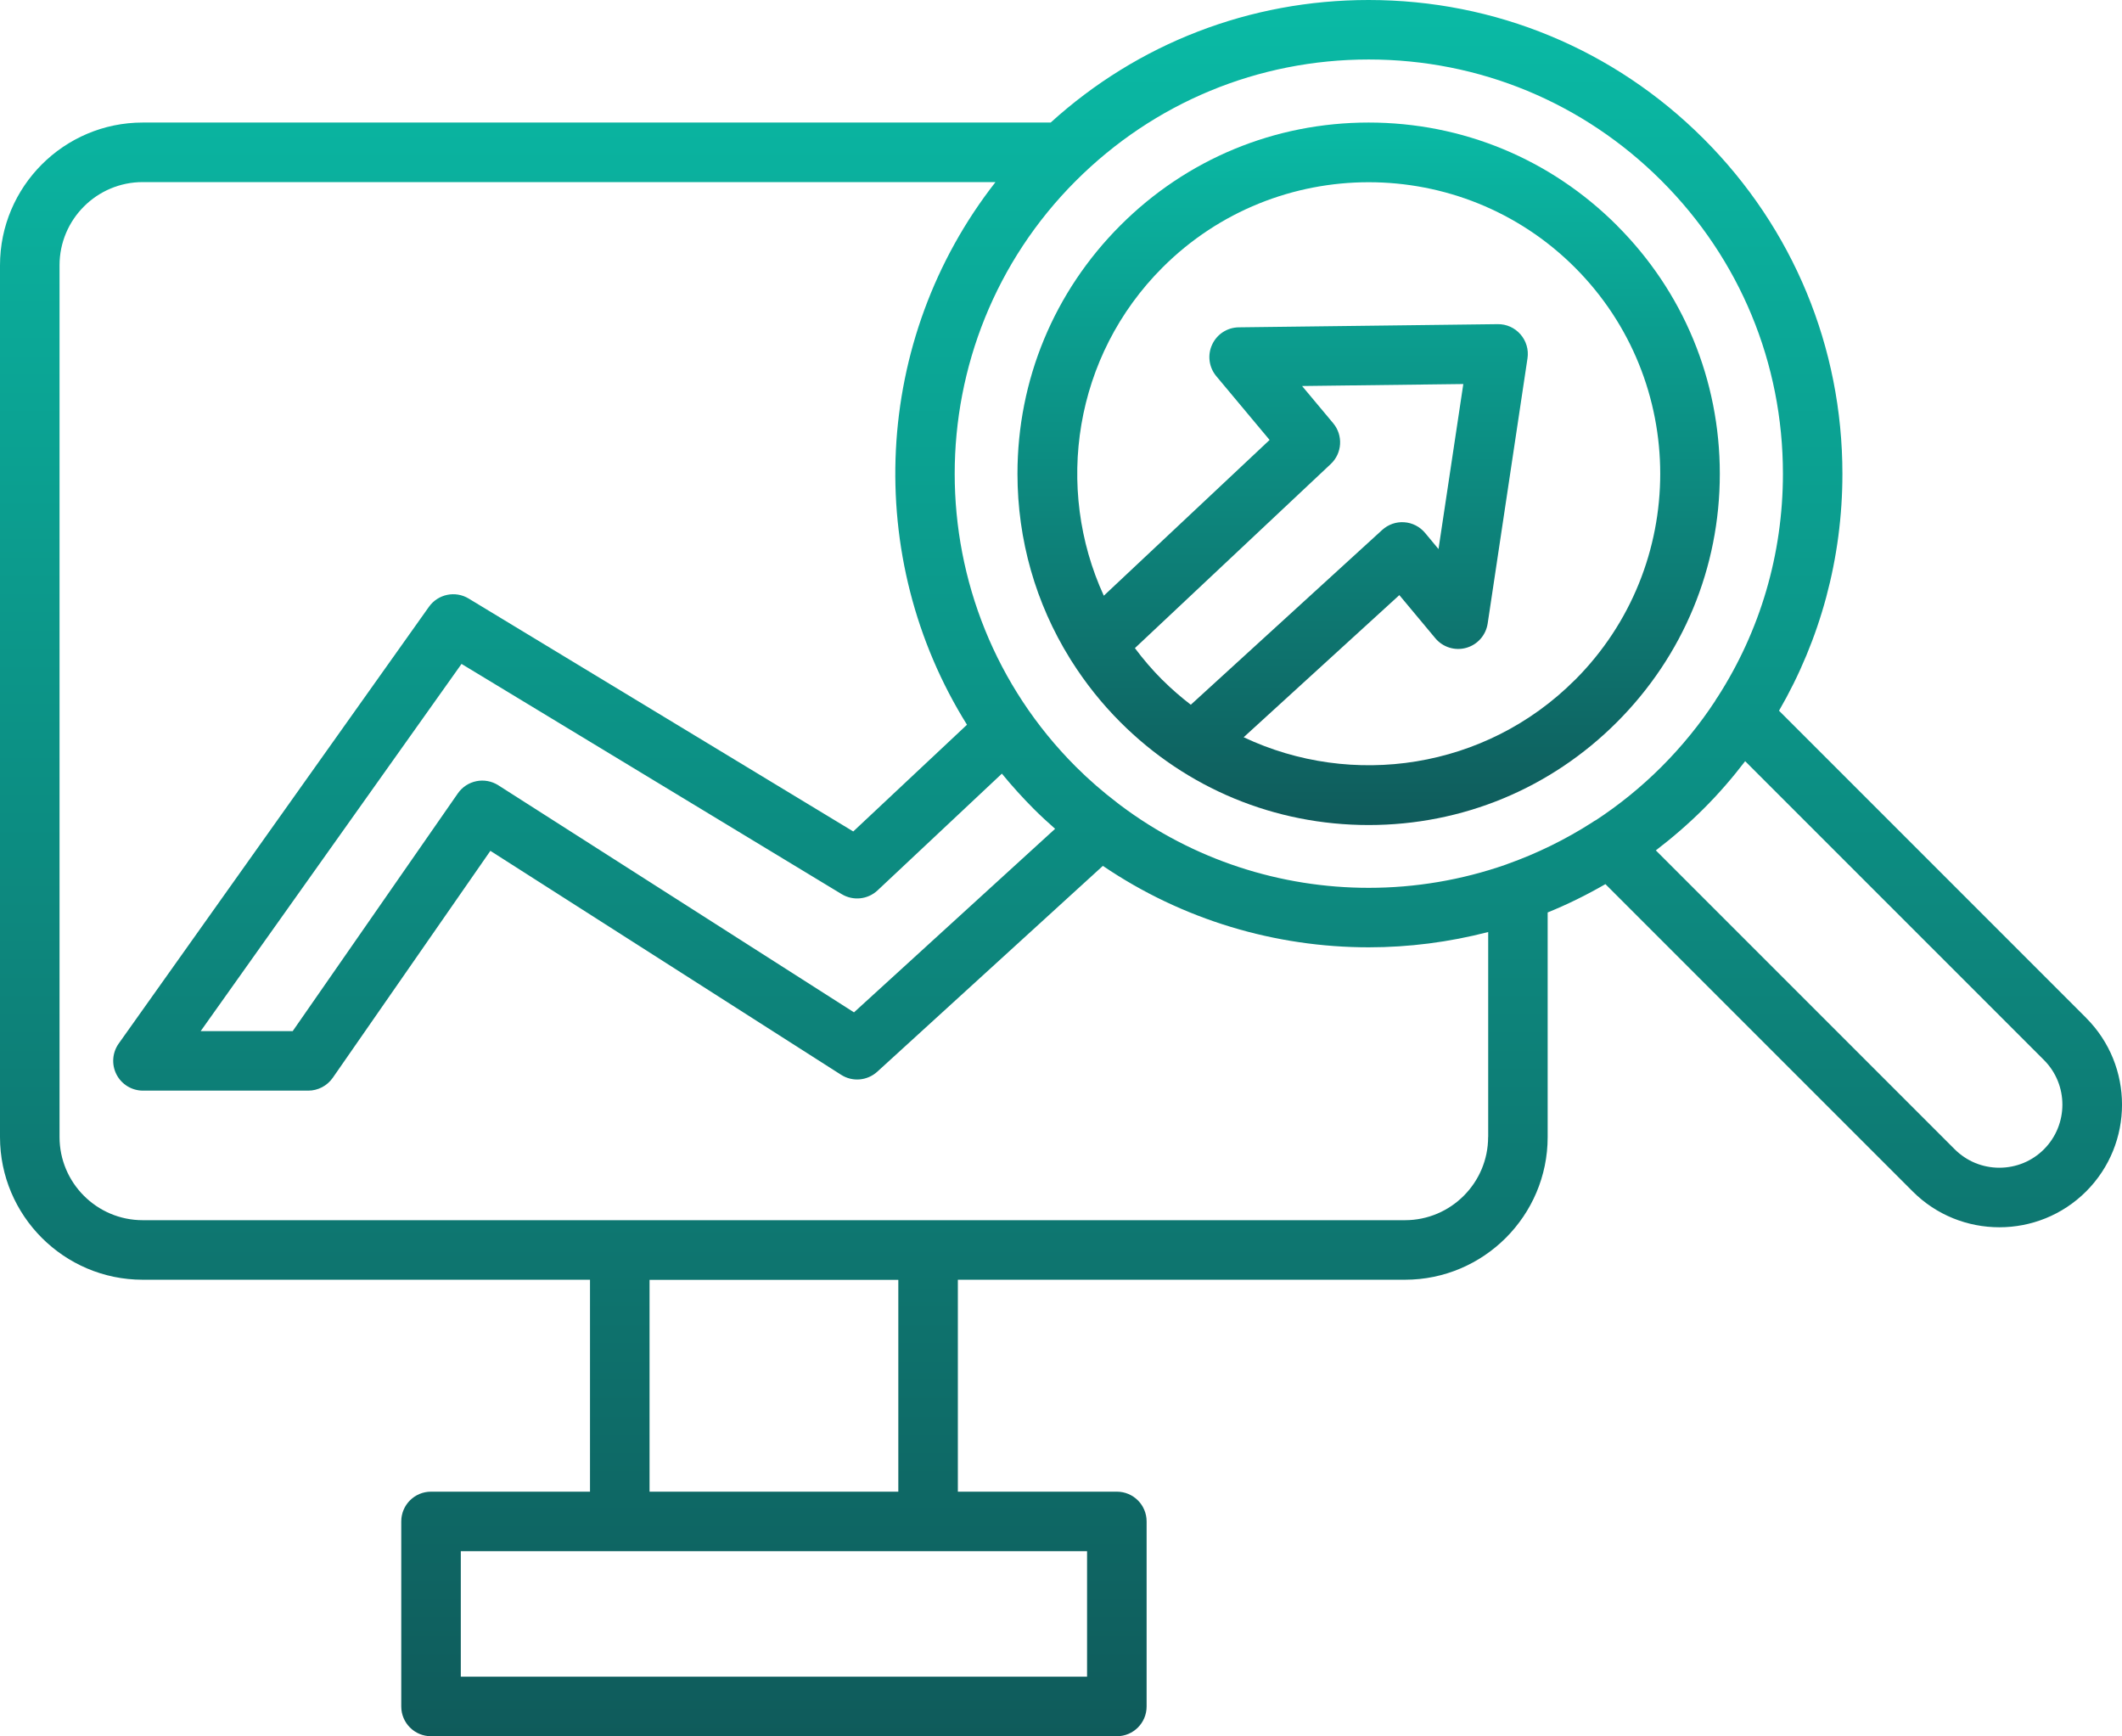 <?xml version="1.0" encoding="UTF-8"?><svg xmlns="http://www.w3.org/2000/svg" xmlns:xlink="http://www.w3.org/1999/xlink" id="Layer_2" data-name="Layer 2" viewBox="0 0 320.74 262.4"><defs><linearGradient id="linear-gradient" x1="206.87" y1="18.52" x2="206.87" y2="124.68" gradientUnits="userSpaceOnUse"><stop offset="0" stop-color="#0abaa5"/><stop offset="1" stop-color="#0f5b5b"/></linearGradient><linearGradient id="linear-gradient-2" x1="160.37" y1="0" x2="160.37" y2="262.4" xlink:href="#linear-gradient"/></defs><g id="Layer_1-2" data-name="Layer 1"><g><path d="M244.4,34.07c-10.03-10.03-23.35-15.55-37.53-15.55s-27.51,5.52-37.53,15.55-15.55,23.35-15.55,37.53c0,10.01,2.77,19.6,7.92,27.9.08.14.16.27.25.4,2.09,3.3,4.55,6.41,7.38,9.24,10.03,10.03,23.35,15.55,37.53,15.55s27.51-5.52,37.53-15.55,15.55-23.35,15.55-37.53-5.52-27.51-15.55-37.53ZM175.7,102.77c-1.52-1.52-2.91-3.14-4.16-4.82l29.6-27.82c1.74-1.63,1.9-4.34.37-6.17l-4.7-5.62,24.37-.3-3.75,24.94-2.03-2.44c-.79-.94-1.92-1.53-3.15-1.61-1.23-.09-2.43.34-3.34,1.17l-28.92,26.41c-1.49-1.15-2.93-2.39-4.29-3.75ZM238.04,102.77c-13.52,13.52-33.7,16.39-50.06,8.65l23.53-21.48,5.44,6.52c1.14,1.36,2.96,1.93,4.67,1.45,1.71-.48,2.97-1.91,3.24-3.67l6.02-40.08c.2-1.31-.19-2.63-1.06-3.63-.87-.99-2.1-1.56-3.45-1.54l-39.13.48c-1.74.02-3.31,1.04-4.03,2.62-.73,1.58-.48,3.43.64,4.77l8.05,9.63-25.06,23.54c-7.47-16.28-4.52-36.21,8.87-49.6,8.59-8.59,19.88-12.89,31.17-12.89s22.58,4.3,31.17,12.89c17.19,17.19,17.19,45.15,0,62.34Z" style="fill: url(#linear-gradient);"/><path d="M315.32,153.83l-46.42-46.42c6.24-10.77,9.58-23.03,9.58-35.8,0-19.13-7.45-37.11-20.97-50.63C243.98,7.45,225.99,0,206.87,0c-17.94,0-34.87,6.55-48.06,18.52H21.57C9.68,18.52,0,28.2,0,40.09v131.75c0,11.89,9.68,21.57,21.57,21.57h67.61v32.03h-24.03c-2.49,0-4.5,2.01-4.5,4.5v27.96c0,2.49,2.01,4.5,4.5,4.5h103.66c2.49,0,4.5-2.01,4.5-4.5v-27.96c0-2.49-2.01-4.5-4.5-4.5h-24.03v-32.03h67.58c11.89,0,21.57-9.68,21.57-21.57v-33.94c2.99-1.21,5.9-2.65,8.73-4.28l46.44,46.44c3.61,3.62,8.36,5.42,13.11,5.42s9.5-1.81,13.11-5.42c7.23-7.23,7.23-18.99,0-26.22ZM164.31,234.44v18.96h-94.66v-18.96h94.66ZM98.18,225.44v-32.01h37.6v32.01h-37.6ZM224.93,171.84c0,6.93-5.64,12.57-12.57,12.57H21.57c-6.93,0-12.57-5.64-12.57-12.57V40.09c0-6.93,5.64-12.57,12.57-12.57h128.9c-18.64,23.81-20.07,56.78-4.31,82.01l-17.19,16.13-58.13-35.2c-2.01-1.22-4.63-.68-6,1.24l-46.9,66.02c-.97,1.37-1.1,3.17-.33,4.67.77,1.5,2.32,2.44,4,2.44h24.98c1.47,0,2.85-.72,3.7-1.93l23.83-34.31,53.02,33.85c1.71,1.1,3.95.9,5.46-.47l34.1-31.11c12.08,8.2,26.13,12.31,40.18,12.31,6.07,0,12.14-.78,18.06-2.31v30.98ZM151.44,116.93c1.5,1.83,3.1,3.6,4.8,5.31,1.05,1.05,2.14,2.05,3.24,3.02l-30.4,27.74-53.76-34.32c-2.04-1.3-4.74-.76-6.12,1.23l-24.96,35.93h-13.91l39.43-55.5,57.47,34.8c1.73,1.04,3.94.81,5.41-.57l18.8-17.65ZM241.16,123.98c-.17.09-.33.19-.48.3-4.07,2.61-8.37,4.71-12.81,6.29-.09.03-.18.06-.26.1-6.7,2.34-13.71,3.51-20.73,3.51-13.25,0-26.49-4.18-37.58-12.52-.15-.13-.29-.24-.45-.35-2.17-1.66-4.26-3.46-6.24-5.44-24.41-24.41-24.41-64.13,0-88.54,11.83-11.82,27.55-18.34,44.27-18.34s32.44,6.51,44.27,18.34,18.34,27.54,18.34,44.27c0,12.15-3.45,23.76-9.87,33.74-.15.2-.28.41-.4.63-2.32,3.53-5.02,6.84-8.07,9.9-3.1,3.1-6.45,5.8-9.97,8.11ZM308.95,173.69c-1.8,1.8-4.2,2.79-6.75,2.79s-4.94-.99-6.75-2.79l-45.17-45.17c2.5-1.91,4.92-4,7.21-6.28s4.37-4.69,6.29-7.2l45.16,45.16c3.72,3.72,3.72,9.77,0,13.5Z" style="fill: url(#linear-gradient-2);"/></g></g></svg>